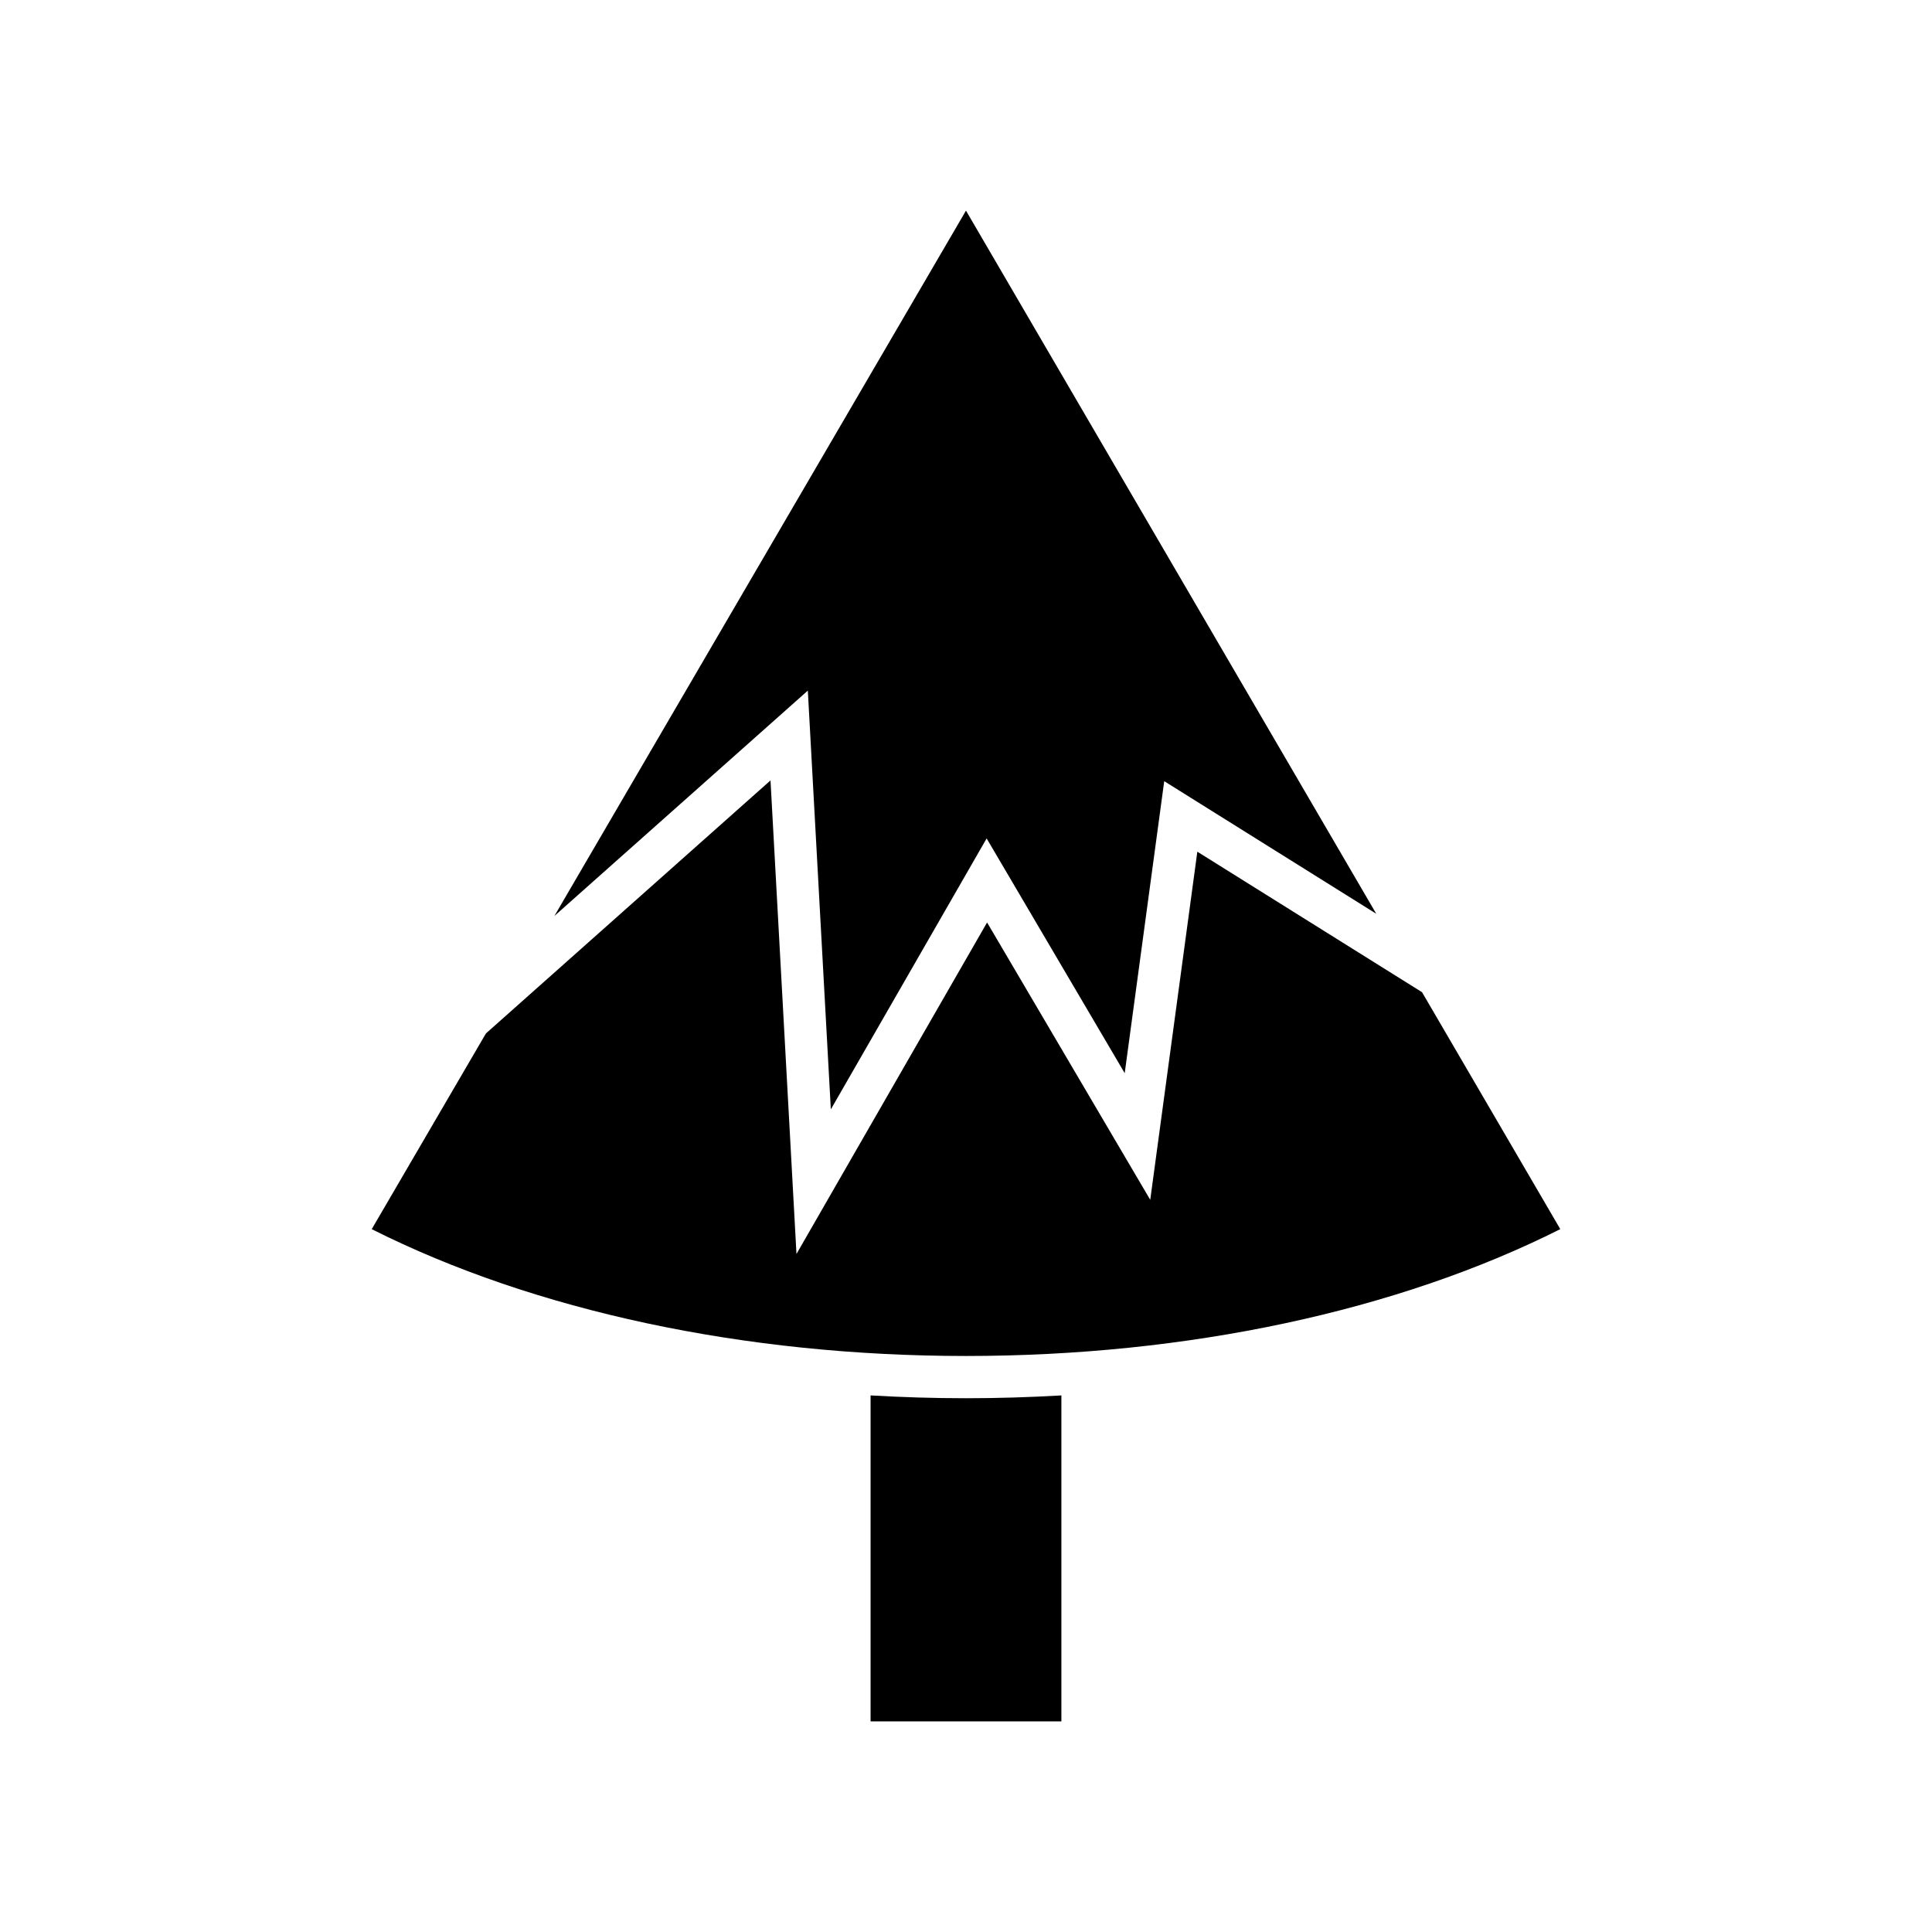 <?xml version="1.0" encoding="UTF-8"?>
<!-- Uploaded to: ICON Repo, www.svgrepo.com, Generator: ICON Repo Mixer Tools -->
<svg fill="#000000" width="800px" height="800px" version="1.1" viewBox="144 144 512 512" xmlns="http://www.w3.org/2000/svg">
 <g>
  <path d="m374.71 513.8v86.379h50.57v-86.379c-8.352 0.484-16.785 0.746-25.285 0.746-8.496 0-16.93-0.262-25.285-0.746z"/>
  <path d="m557.49 469.73-36.633-62.785-59.551-37.238-12.48 92.262-43.238-73.504-50.512 87.852-6.883-125.5-75.422 67.066-30.258 51.855c43.16 21.707 98.809 33.613 157.49 33.613 58.68-0.004 114.33-11.91 157.49-33.617z"/>
  <path d="m364.18 438 41.289-71.809 36.59 62.211 10.473-77.383 56.191 35.141-108.73-186.34-109.07 186.92 67.16-59.723z"/>
 </g>
</svg>